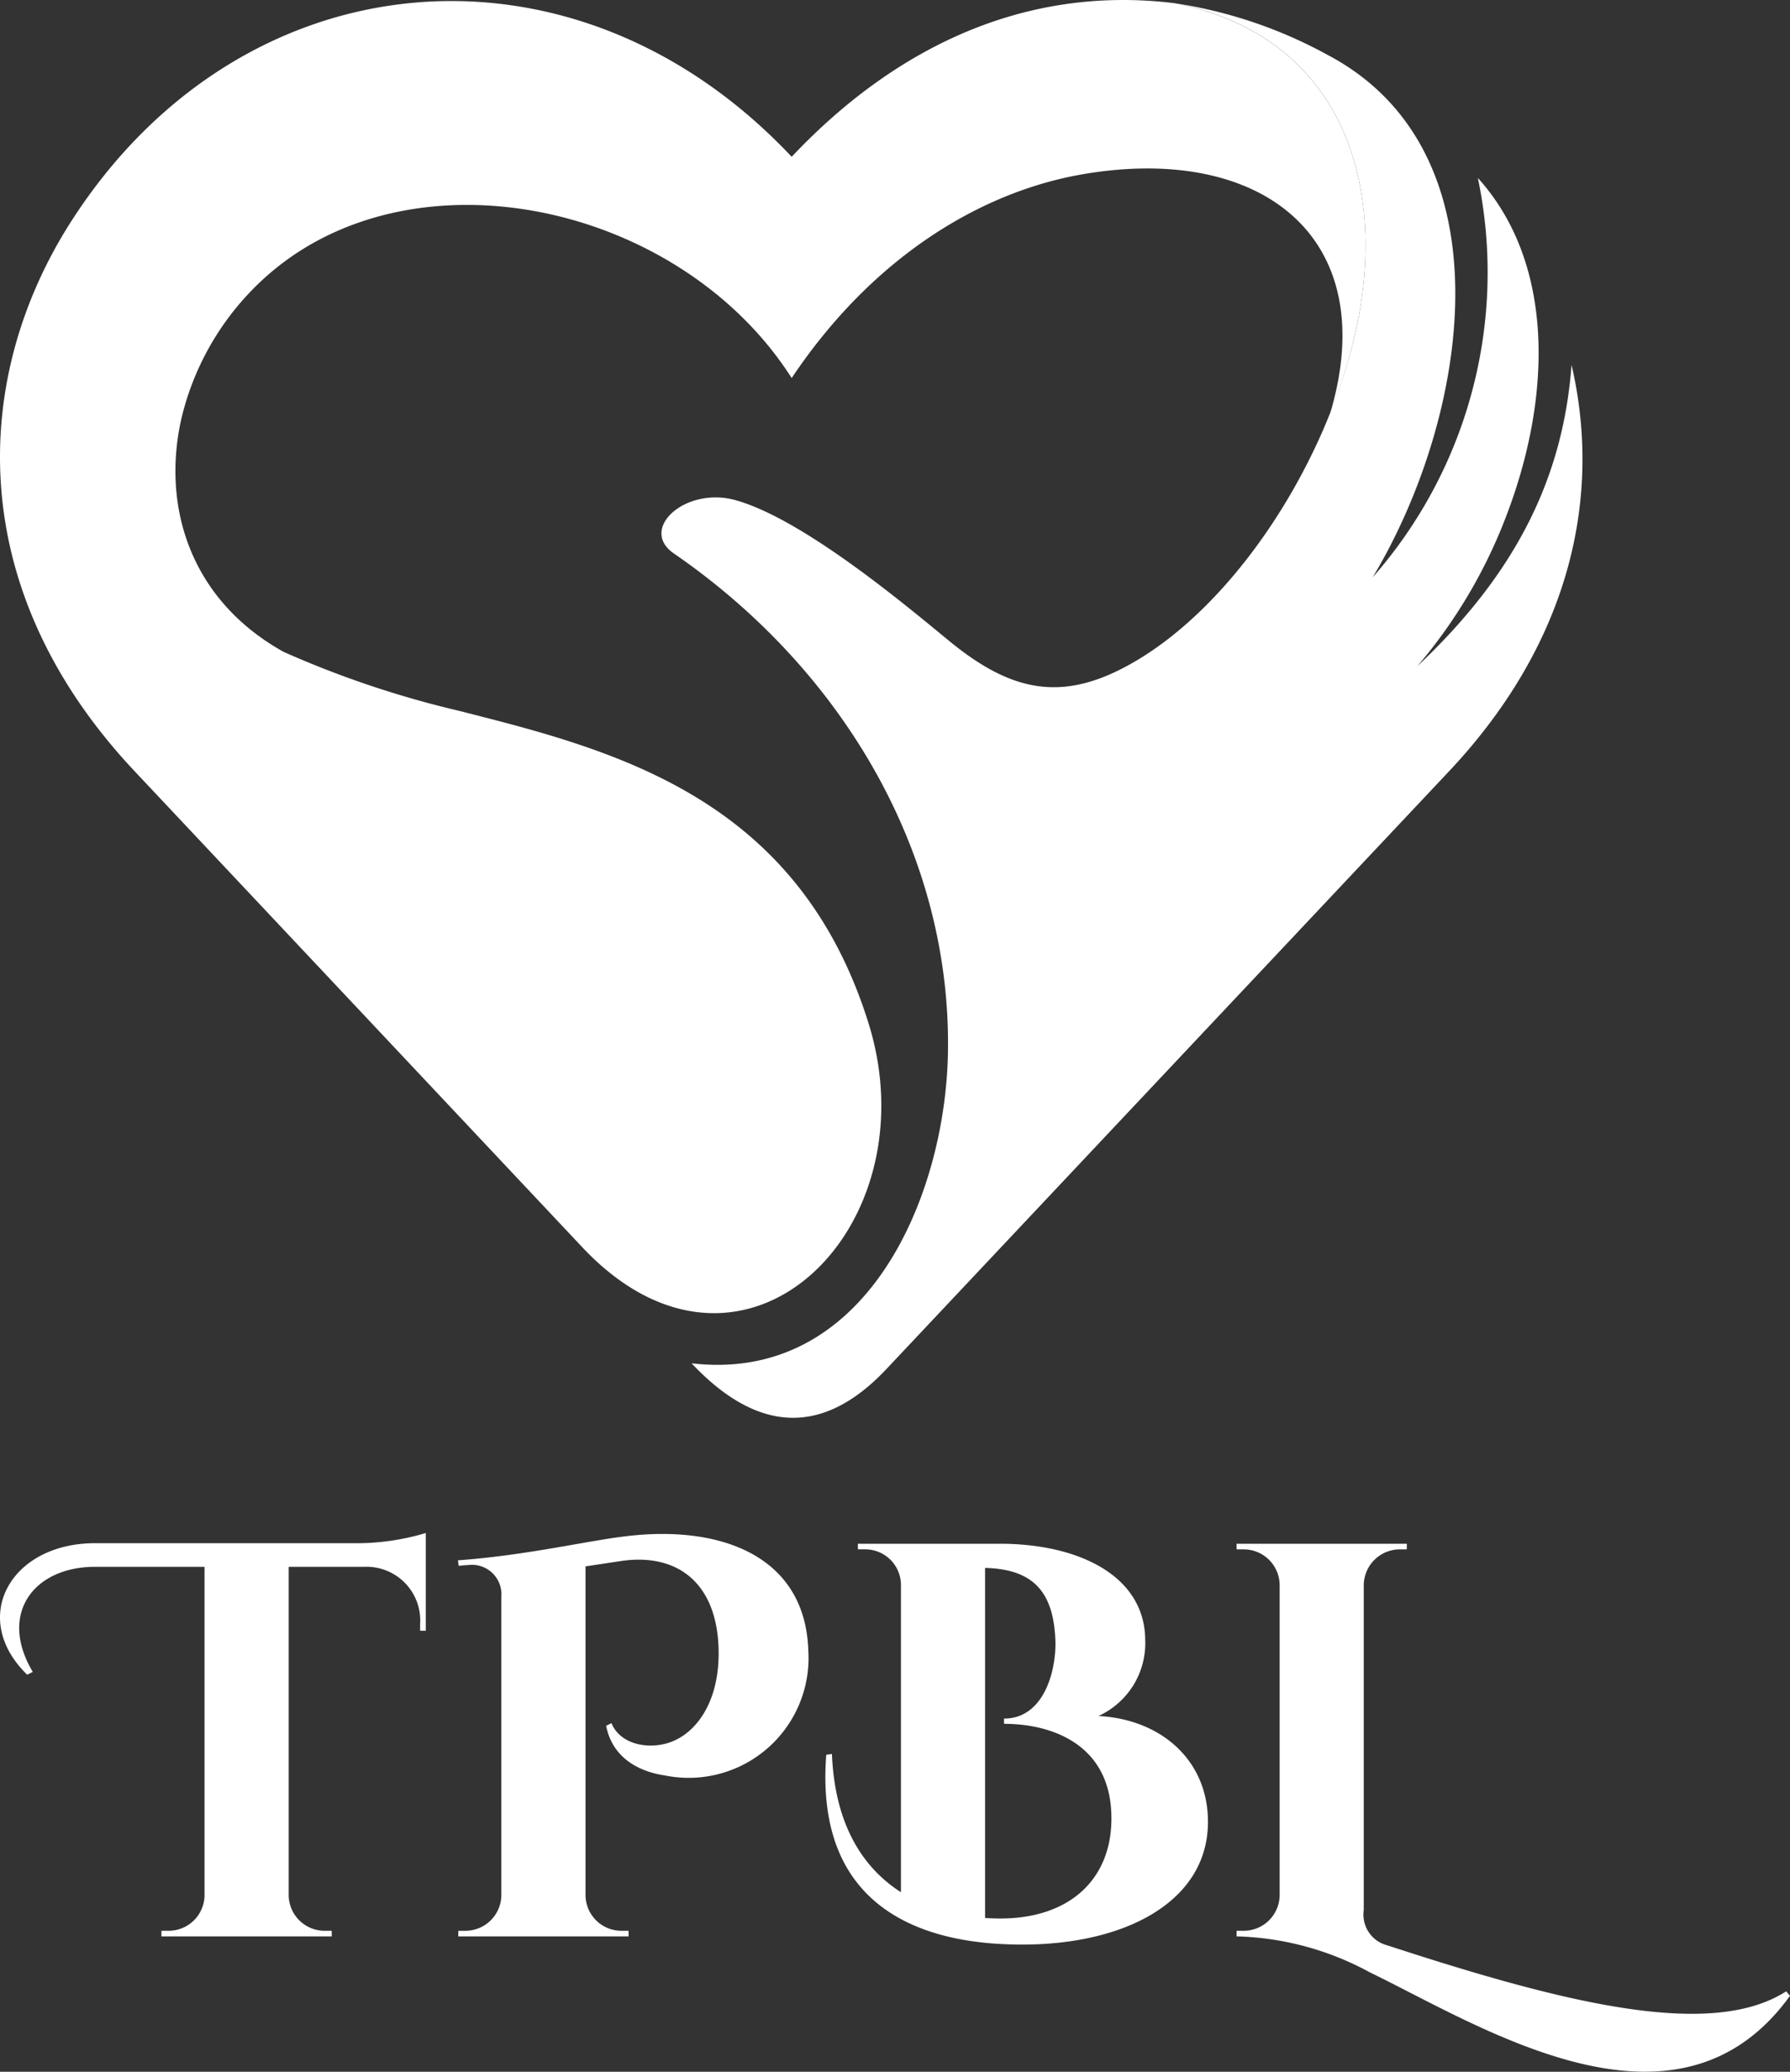 <svg xmlns="http://www.w3.org/2000/svg" xmlns:xlink="http://www.w3.org/1999/xlink" width="138" height="159.674" viewBox="0 0 138 159.674">
  <rect x="0" y="0" width="138" height="159.674" fill="#333333" stroke="none"/>
  <defs>
    <clipPath id="clip-path">
      <rect id="Rectangle_303" data-name="Rectangle 303" width="122" height="109.275" fill="none"/>
    </clipPath>
    <clipPath id="clip-path-2">
      <rect id="Rectangle_304" data-name="Rectangle 304" width="138" height="41.521" fill="#fff"/>
    </clipPath>
  </defs>
  <g id="Groupe_103" data-name="Groupe 103" transform="translate(-278 -7232.326)">
    <g id="Groupe_92" data-name="Groupe 92" transform="translate(278 7232.326)">
      <g id="Groupe_91" data-name="Groupe 91" clip-path="url(#clip-path)">
        <path id="Tracé_341" data-name="Tracé 341" d="M126.21,51.44a39.376,39.376,0,0,0,7.038-12.05c3.311-8.928,3.539-19.059-2.363-25.589a35.582,35.582,0,0,1-8.113,30.784c7.421-12.323,10.71-32.738-3.412-40.236a35.481,35.481,0,0,0-11.8-4.009c12.935,2.574,16.522,14.155,13.826,25.637-2.448,10.394-9.62,21.157-17.559,25.439-5.168,2.8-9,1.879-13.578-1.831-2.967-2.424-11.278-9.5-16.643-10.964-3.834-1.037-7.419,2.229-4.724,4.109,13.207,9.082,21.467,23.385,21.146,38.628-.249,11.161-6.382,25.363-19.762,23.8,4.9,5.2,9.968,5.842,15.062.4l43.355-46.051c9.473-10.072,11.747-21.331,9.423-31.3-.643,8.71-4.3,16.084-11.9,23.236" transform="translate(-16.949 -0.085)" fill="#fff" fill-rule="evenodd"/>
        <path id="Tracé_342" data-name="Tracé 342" d="M90.613.254C78.965-1.2,68.925,3.72,61.034,12.084,44.291-5.708,18.745-3.408,5.588,16.908c-7.766,11.977-8.533,28.359,4.773,42.513l34.525,36.7C57.177,109.185,71.892,94.783,66.971,78.9c-5.12-16.431-17.907-20.613-29.6-23.608-.866-.221-1.706-.444-2.548-.642a75.966,75.966,0,0,1-12.957-4.408c-7.208-4.014-9.4-11.2-7.891-17.937A21.193,21.193,0,0,1,21.49,20.5c11.549-9.056,31.211-4.43,39.544,8.637,6.16-9.205,14.345-14.2,22.062-15.64,14.023-2.574,23.545,4.7,19.439,18.412a42.266,42.266,0,0,0,1.9-6.014c2.7-11.483-.89-23.063-13.825-25.636M21.39,50.022l-.238-.112.238.112m-.846-.405q-.306-.15-.609-.3.3.154.609.3" transform="translate(0 0)" fill="#fff" fill-rule="evenodd"/>
      </g>
    </g>
    <g id="Groupe_100" data-name="Groupe 100" transform="translate(278 7350.479)">
      <g id="Groupe_99" data-name="Groupe 99" transform="translate(0 0)" clip-path="url(#clip-path-2)">
        <path id="Tracé_343" data-name="Tracé 343" d="M27.7.786A18.686,18.686,0,0,0,32.826,0V7.535l-.436-.007V7.02a4.138,4.138,0,0,0-4.325-4.413H22.258V27.973a2.768,2.768,0,0,0,2.767,2.683h.548l.007.432H12.442l.007-.432H13a2.767,2.767,0,0,0,2.767-2.651V2.606H7.317c-4.7,0-7.469,3.614-4.789,8.1l-.432.216C-2.4,6.546.8.785,7.317.785Z" transform="translate(0 0)" fill="#fff"/>
        <path id="Tracé_344" data-name="Tracé 344" d="M72.653,2.182C77.889,1.8,82.474.709,85.458.344,92.9-.6,99.426,1.839,99.665,9.119A9.239,9.239,0,0,1,88.6,18.76c-2.2-.327-4.066-1.493-4.522-3.827l.411-.2c.641,1.56,2.619,2.006,4.229,1.564,2.157-.579,4.165-3.084,4.028-7.358-.158-4.946-3.092-7.284-7.357-6.727l-2.9.436V28.017a2.77,2.77,0,0,0,2.765,2.717h.551l.007.432H72.679l.006-.432h.55A2.773,2.773,0,0,0,76,28.016V4.987A2.274,2.274,0,0,0,73.4,2.552a5.027,5.027,0,0,0-.684.059Z" transform="translate(-37.349 -0.077)" fill="#fff"/>
        <path id="Tracé_345" data-name="Tracé 345" d="M144.4,1.7c6.07,0,11.144,2.463,11.2,7.37a6.174,6.174,0,0,1-3.605,5.908c4.723.235,8.39,3.307,8.443,8.048.079,6.486-6.923,9.928-15.646,9.538-7.2-.3-14.644-3.387-13.78-14.6l.437-.06c.222,5.5,2.42,8.8,5.32,10.652V4.806A2.758,2.758,0,0,0,134,2.13h-.549l-.006-.428Zm-1.144,28.843q.588.039,1.167.039c5.448.008,8.7-3.136,8.569-7.98-.131-5.5-4.683-7.028-8.271-7.023l-.01-.405c2.97.012,3.995-3.443,3.969-5.859-.1-3.807-1.61-5.658-5.425-5.752Z" transform="translate(-67.311 -0.873)" fill="#fff"/>
        <path id="Tracé_346" data-name="Tracé 346" d="M238.85,36.547c-8.738,12.1-23.836,2.335-32.405-1.815a22.665,22.665,0,0,0-10.264-2.767l.007-.432h.555a2.767,2.767,0,0,0,2.761-2.717V4.855a2.768,2.768,0,0,0-2.764-2.716h-.552l-.007-.432h13.132l-.007.432h-.442a2.786,2.786,0,0,0-2.875,2.716V29.943a2.441,2.441,0,0,0,1.816,2.714c13.758,4.495,24.957,7.261,30.75,3.544Z" transform="translate(-100.85 -0.878)" fill="#fff"/>
      </g>
    </g>
  </g>
</svg>
